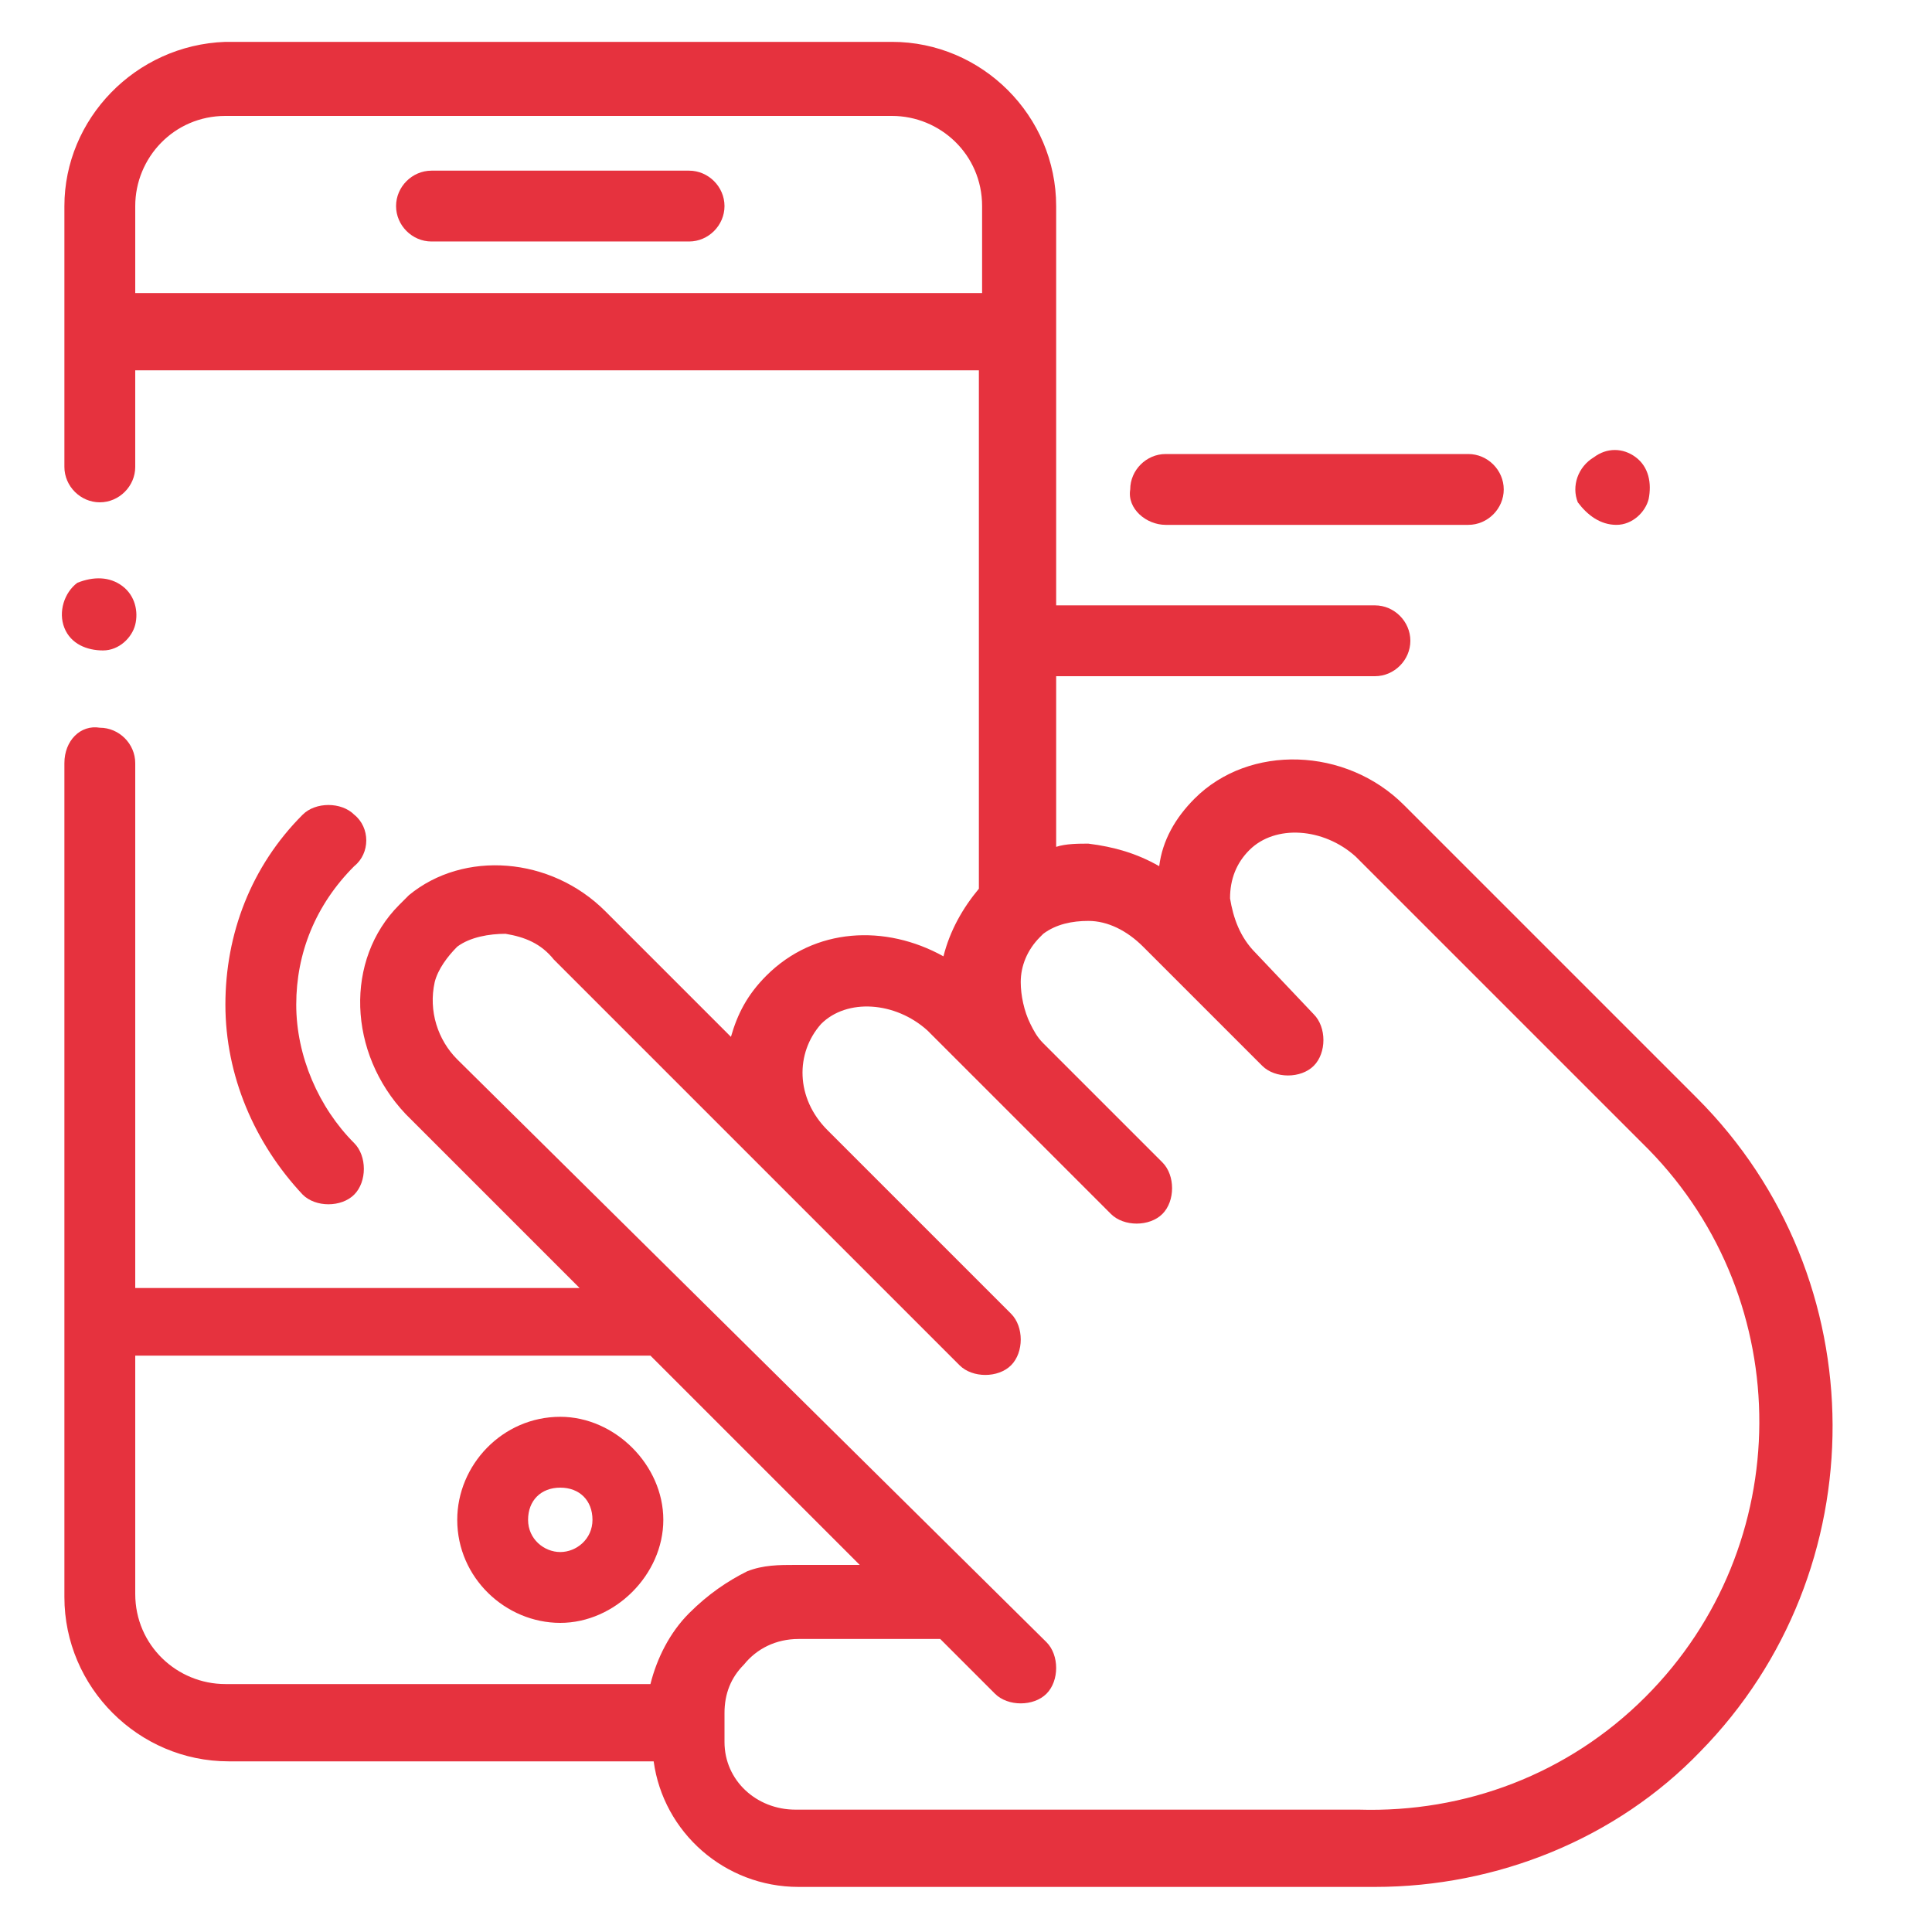 <?xml version="1.0" encoding="UTF-8"?> <!-- Generator: Adobe Illustrator 23.0.5, SVG Export Plug-In . SVG Version: 6.00 Build 0) --> <svg xmlns="http://www.w3.org/2000/svg" xmlns:xlink="http://www.w3.org/1999/xlink" id="Слой_1" x="0px" y="0px" viewBox="0 0 60 60" style="enable-background:new 0 0 60 60;" xml:space="preserve"> <style type="text/css"> .st0{fill:#E6323E;} </style> <g> <path class="st0" d="M21.4,5.3h-8c-0.6,0-1.1,0.5-1.1,1.1c0,0.6,0.5,1.1,1.1,1.1h8c0.6,0,1.1-0.5,1.1-1.1C22.5,5.8,22,5.3,21.4,5.3 z"></path> <path class="st0" d="M52.7,34.1L43.6,25c-1.8-1.8-4.8-1.9-6.5-0.2c-0.6,0.6-1,1.3-1.1,2.1c-0.7-0.4-1.4-0.6-2.2-0.7 c-0.3,0-0.7,0-1,0.1v-5.3h9.9c0.6,0,1.1-0.5,1.1-1.1c0-0.6-0.5-1.1-1.1-1.1h-9.9V6.4c0-2.8-2.3-5.1-5.1-5.1H7C4.2,1.4,2,3.7,2,6.4 v8.1c0,0.6,0.5,1.1,1.1,1.1c0.6,0,1.1-0.5,1.1-1.1v-3h26.2v16.1c-0.5,0.6-0.9,1.3-1.1,2.1c-1.8-1-4-0.9-5.5,0.6 c-0.6,0.6-0.9,1.2-1.1,1.9l-3.9-3.9c-1.7-1.7-4.4-1.9-6.1-0.5c-0.1,0.1-0.2,0.2-0.3,0.3c-1.7,1.7-1.6,4.6,0.2,6.5l5.4,5.4H4.2V23.7 c0-0.6-0.5-1.1-1.1-1.1C2.5,22.5,2,23,2,23.7v25.9c0,2.8,2.3,5.1,5.1,5.1h13.2c0.3,2.2,2.2,3.9,4.5,3.9c0,0,17.8,0,17.9,0 c3.8,0,7.5-1.5,10.1-4.2C58.3,48.8,58.3,39.7,52.7,34.1z M4.2,9.2V6.4c0-1.5,1.2-2.8,2.8-2.8h20.7c1.5,0,2.8,1.2,2.8,2.8v2.7H4.2z M21.4,50.1c-0.6,0.6-1,1.4-1.2,2.2H7c-1.5,0-2.8-1.2-2.8-2.8v-7.4h16l6.5,6.5c-0.7,0-1.3,0-2,0c-0.5,0-1,0-1.5,0.2 C22.6,49.1,22,49.5,21.4,50.1z M51.1,52.7c-2.4,2.4-5.6,3.6-8.9,3.5c0,0-17.5,0-17.5,0c-1.2,0-2.2-0.9-2.2-2.1c0-0.3,0-0.6,0-0.9 c0-0.6,0.2-1.1,0.6-1.5c0.4-0.5,1-0.8,1.7-0.8h4.4l1.7,1.7c0.2,0.2,0.5,0.3,0.8,0.3c0.3,0,0.6-0.1,0.8-0.3c0.4-0.4,0.4-1.2,0-1.6 L14.2,32.9c-0.6-0.6-0.9-1.5-0.7-2.4c0.1-0.4,0.4-0.8,0.7-1.1c0.4-0.3,1-0.4,1.5-0.4c0.6,0.1,1.1,0.3,1.5,0.8l12.6,12.6 c0.2,0.2,0.5,0.3,0.8,0.3c0.3,0,0.6-0.1,0.8-0.3c0.4-0.4,0.4-1.2,0-1.6l-5.7-5.7c-1-1-1-2.4-0.2-3.3c0.8-0.8,2.3-0.7,3.3,0.2 l5.7,5.7c0.2,0.2,0.5,0.3,0.8,0.3c0.3,0,0.6-0.1,0.8-0.3c0.4-0.4,0.4-1.2,0-1.6l-3.7-3.7c-0.2-0.2-0.3-0.4-0.4-0.6 c-0.2-0.4-0.3-0.9-0.3-1.3c0-0.5,0.2-1,0.6-1.4c0,0,0.1-0.1,0.1-0.1c0,0,0,0,0,0c0.4-0.3,0.9-0.4,1.4-0.4c0.6,0,1.2,0.3,1.7,0.8 l3.7,3.7c0.2,0.2,0.5,0.3,0.8,0.3c0.3,0,0.6-0.1,0.8-0.3c0.4-0.4,0.4-1.2,0-1.6L39,29.6c-0.5-0.5-0.7-1.1-0.8-1.7 c0-0.6,0.2-1.1,0.6-1.5c0.8-0.8,2.3-0.7,3.3,0.2l9.1,9.1C55.8,40.4,55.8,48,51.1,52.7z"></path> <path class="st0" d="M3.2,20.2c0.5,0,0.9-0.4,1-0.8c0.1-0.4,0-0.9-0.4-1.2c-0.4-0.3-0.9-0.3-1.4-0.1C2,18.4,1.8,19,2,19.5 C2.2,20,2.7,20.2,3.2,20.2z"></path> <path class="st0" d="M17.4,44c-1.8,0-3.2,1.5-3.2,3.2c0,1.8,1.5,3.2,3.2,3.2s3.2-1.5,3.2-3.2S19.1,44,17.4,44z M17.4,48.2 c-0.5,0-1-0.4-1-1s0.4-1,1-1s1,0.4,1,1S17.9,48.2,17.4,48.2z"></path> <path class="st0" d="M11,25.3c-0.4-0.4-1.2-0.4-1.6,0c-1.6,1.6-2.4,3.7-2.4,5.9c0,2.2,0.9,4.3,2.4,5.9c0.2,0.2,0.5,0.3,0.8,0.3 c0.3,0,0.6-0.1,0.8-0.3c0.4-0.4,0.4-1.2,0-1.6c-1.1-1.1-1.8-2.7-1.8-4.3c0-1.6,0.6-3.1,1.8-4.3C11.5,26.5,11.5,25.7,11,25.3z"></path> <path class="st0" d="M36.2,16.3h9.4c0.6,0,1.1-0.5,1.1-1.1c0-0.6-0.5-1.1-1.1-1.1h-9.4c-0.6,0-1.1,0.5-1.1,1.1 C35,15.8,35.6,16.3,36.2,16.3z"></path> <path class="st0" d="M50.2,16.3c0.5,0,0.9-0.4,1-0.8c0.1-0.5,0-1-0.4-1.3c-0.4-0.3-0.9-0.3-1.3,0c-0.5,0.3-0.7,0.9-0.5,1.4 C49.3,16,49.7,16.3,50.2,16.3z"></path> </g> </svg> 